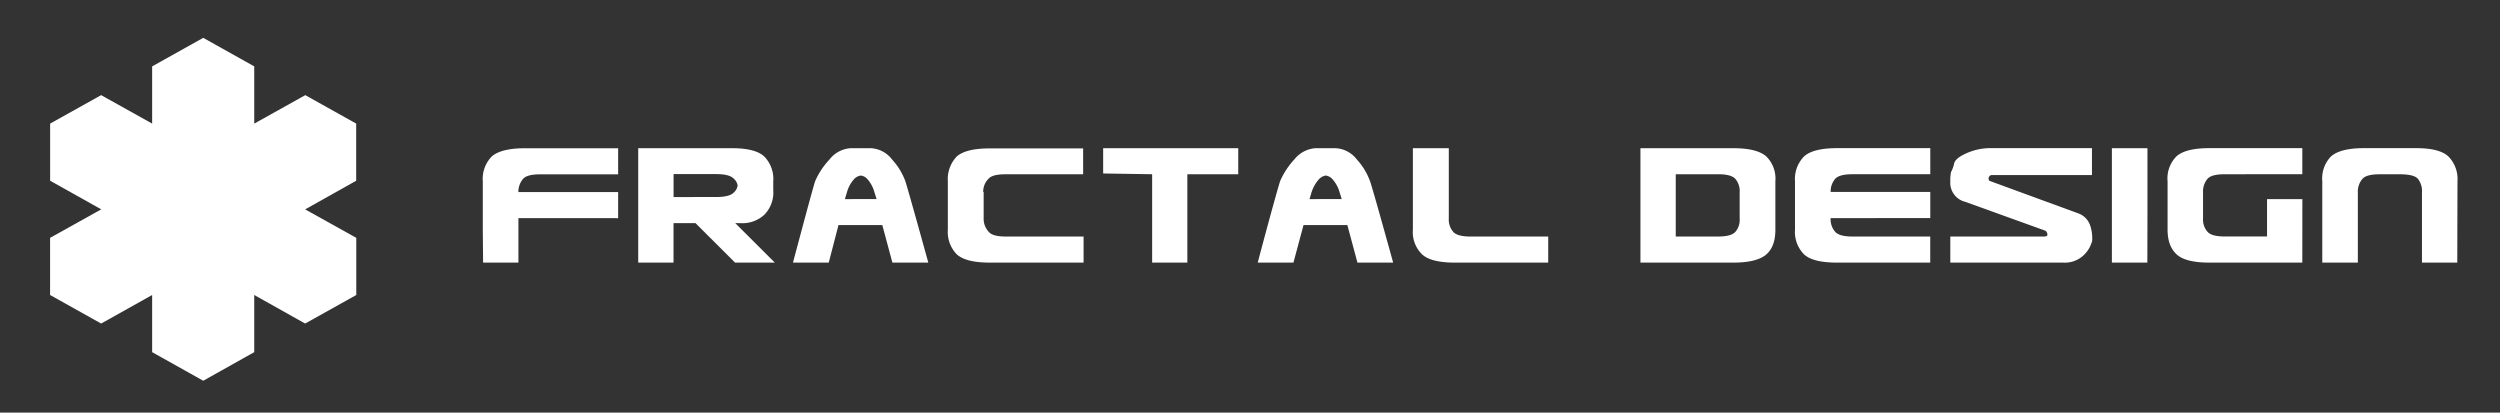 <svg id="レイヤー_1" data-name="レイヤー 1" xmlns="http://www.w3.org/2000/svg" viewBox="0 0 495.6 81.8"><rect x="0" y="0" width="495.6" height="81.8" fill="#333333" stroke="none"/><defs><style>.cls-1{fill:#fff;}</style></defs><path class="cls-1" d="M104.77,43.24h-2v8.82h-7l-.06-6.53v-9.6A6.31,6.31,0,0,1,97.51,31c1.23-1.06,3.41-1.61,6.52-1.61h18.51v5.17H107.12c-1.73,0-2.9.28-3.43.91a3.93,3.93,0,0,0-.93,2.6h19.78v5.18Z"/><path class="cls-1" d="M153.59,52.06h-7.87l-7.84-7.82h-4.36v7.82h-7V29.38h18.61c3.14,0,5.27.57,6.42,1.69a6.34,6.34,0,0,1,1.74,4.86V37.7a6.27,6.27,0,0,1-1.74,4.84,6.39,6.39,0,0,1-4.74,1.7h-1.05l7.84,7.82m-11.75-13c1.83,0,3-.28,3.58-.86a2.33,2.33,0,0,0,.8-1.43,2.29,2.29,0,0,0-.8-1.38c-.56-.59-1.75-.88-3.58-.88h-8.32v4.55Z"/><path class="cls-1" d="M174.87,44.62h-8.65l-1.93,7.44H157.2q4.14-15.56,4.42-16.2a14.89,14.89,0,0,1,2.8-4.22,5.8,5.8,0,0,1,4.17-2.26h4a5.62,5.62,0,0,1,4.27,2.26,12.8,12.8,0,0,1,2.59,4.22c.17.42,1.71,5.83,4.58,16.2h-7.12l-2-7.44m-3.94-5.15h2.81l-.43-1.35A6.43,6.43,0,0,0,172,35.56a2.14,2.14,0,0,0-1.34-.76,2.19,2.19,0,0,0-1.39.76,6.31,6.31,0,0,0-1.37,2.56l-.41,1.35Z"/><path class="cls-1" d="M195,38.06v5.2a3.76,3.76,0,0,0,1,2.69c.52.65,1.66.94,3.42.94h15.39v5.17H196.23c-3.15,0-5.3-.53-6.54-1.62a6.34,6.34,0,0,1-1.79-4.91v-9.6A6.48,6.48,0,0,1,189.69,31c1.24-1.06,3.39-1.58,6.54-1.58h18.49v5.13H199.33c-1.76,0-2.9.29-3.42.94a3.62,3.62,0,0,0-1,2.58"/><polygon class="cls-1" points="228.4 34.54 218.69 34.39 218.69 29.38 226.84 29.38 237.18 29.38 245.47 29.38 245.47 34.54 235.38 34.54 235.38 52.06 228.4 52.06 228.4 34.54"/><path class="cls-1" d="M267.06,44.62h-8.65l-2,7.44h-7.08c2.75-10.37,4.29-15.78,4.46-16.2a15.38,15.38,0,0,1,2.77-4.22,5.89,5.89,0,0,1,4.21-2.26h4A5.66,5.66,0,0,1,269,31.64a12.7,12.7,0,0,1,2.57,4.22q.3.63,4.61,16.2H269.1l-2-7.44m-3.92-5.15h2.8l-.42-1.35a6.43,6.43,0,0,0-1.38-2.56,2.15,2.15,0,0,0-1.37-.76,2.35,2.35,0,0,0-1.37.76A7.29,7.29,0,0,0,260,38.12l-.4,1.35Z"/><path class="cls-1" d="M306.92,48.7v3.36H288.41c-3.1,0-5.29-.53-6.48-1.62a6.15,6.15,0,0,1-1.84-4.91V29.38h7.12V43.29a3.69,3.69,0,0,0,.87,2.66c.55.65,1.73.94,3.43.94h15.41Z"/><path class="cls-1" d="M325.2,52.06V29.38h18.41c3.14,0,5.32.55,6.54,1.63a6.18,6.18,0,0,1,1.8,4.91v9.61c0,2.2-.58,3.85-1.8,4.91s-3.4,1.62-6.54,1.62H325.2m7-17.52V46.89h8.36c1.75,0,2.9-.29,3.47-.94a3.65,3.65,0,0,0,.84-2.66V38.13a3.72,3.72,0,0,0-.84-2.65c-.57-.65-1.72-.94-3.47-.94h-8.36Z"/><path class="cls-1" d="M364.9,43.24h-2a3.83,3.83,0,0,0,.9,2.71c.58.65,1.73.94,3.45.94h15.4v5.17H364.15c-3.12,0-5.31-.53-6.5-1.62a6.31,6.31,0,0,1-1.81-4.91v-9.6A6.38,6.38,0,0,1,357.65,31c1.19-1.08,3.38-1.63,6.5-1.63h18.51v5.17h-15.4c-1.72,0-2.87.28-3.45.91a3.82,3.82,0,0,0-.9,2.6h19.75v5.18Z"/><path class="cls-1" d="M414.71,47.88a5.94,5.94,0,0,1-1.78,2.84A5.43,5.43,0,0,1,409,52.06H386.63V46.89h18.56c.56,0,.77-.18.67-.56s-.27-.56-.48-.63L389.56,40a3.87,3.87,0,0,1-2.93-4,7.9,7.9,0,0,1,.15-1.91,6.39,6.39,0,0,0,.62-1.72c.19-.69,1-1.36,2.45-2a11.72,11.72,0,0,1,5.08-1h19.78V34.7H394.93c-.42,0-.65.23-.73.72.08.29.12.44.22.44L412,42.3a3.85,3.85,0,0,1,2.35,2.38,7.94,7.94,0,0,1,.39,3.2"/><polygon class="cls-1" points="425.69 52.06 418.66 52.06 418.66 29.38 425.71 29.38 425.71 43.29 425.69 52.06"/><path class="cls-1" d="M456.41,52.06H438c-3.13,0-5.3-.53-6.49-1.62s-1.81-2.71-1.81-4.91v-9.6A6.2,6.2,0,0,1,431.46,31c1.19-1.08,3.36-1.63,6.49-1.63h18.46v5.17H441.07c-1.73,0-2.9.28-3.46.91a3.91,3.91,0,0,0-.88,2.66v5.17a3.69,3.69,0,0,0,.88,2.66c.56.65,1.73.94,3.46.94h8.35v-7.4h7Z"/><path class="cls-1" d="M487.13,52.06h-7V38.12a3.87,3.87,0,0,0-.83-2.7c-.55-.59-1.73-.87-3.6-.87h-3.94c-1.74,0-2.87.28-3.43.91a3.83,3.83,0,0,0-.91,2.66V52.06h-7.05V35.93A6.26,6.26,0,0,1,462.11,31c1.24-1.08,3.4-1.63,6.47-1.63H479c3.13,0,5.26.57,6.41,1.69a6.36,6.36,0,0,1,1.76,4.86Z"/><polygon class="cls-1" points="60.52 41.52 60.52 41.49 70.61 35.83 70.61 24.5 60.52 18.86 50.41 24.5 50.4 24.5 50.4 13.16 40.29 7.5 30.16 13.16 30.16 24.5 20.05 18.86 9.94 24.5 9.94 35.83 20.05 41.49 20.05 41.51 9.93 47.15 9.93 58.48 20.05 64.14 30.16 58.48 30.16 69.81 40.29 75.48 50.4 69.81 50.4 58.48 60.49 64.14 70.63 58.48 70.63 47.15 60.52 41.52"/></svg>